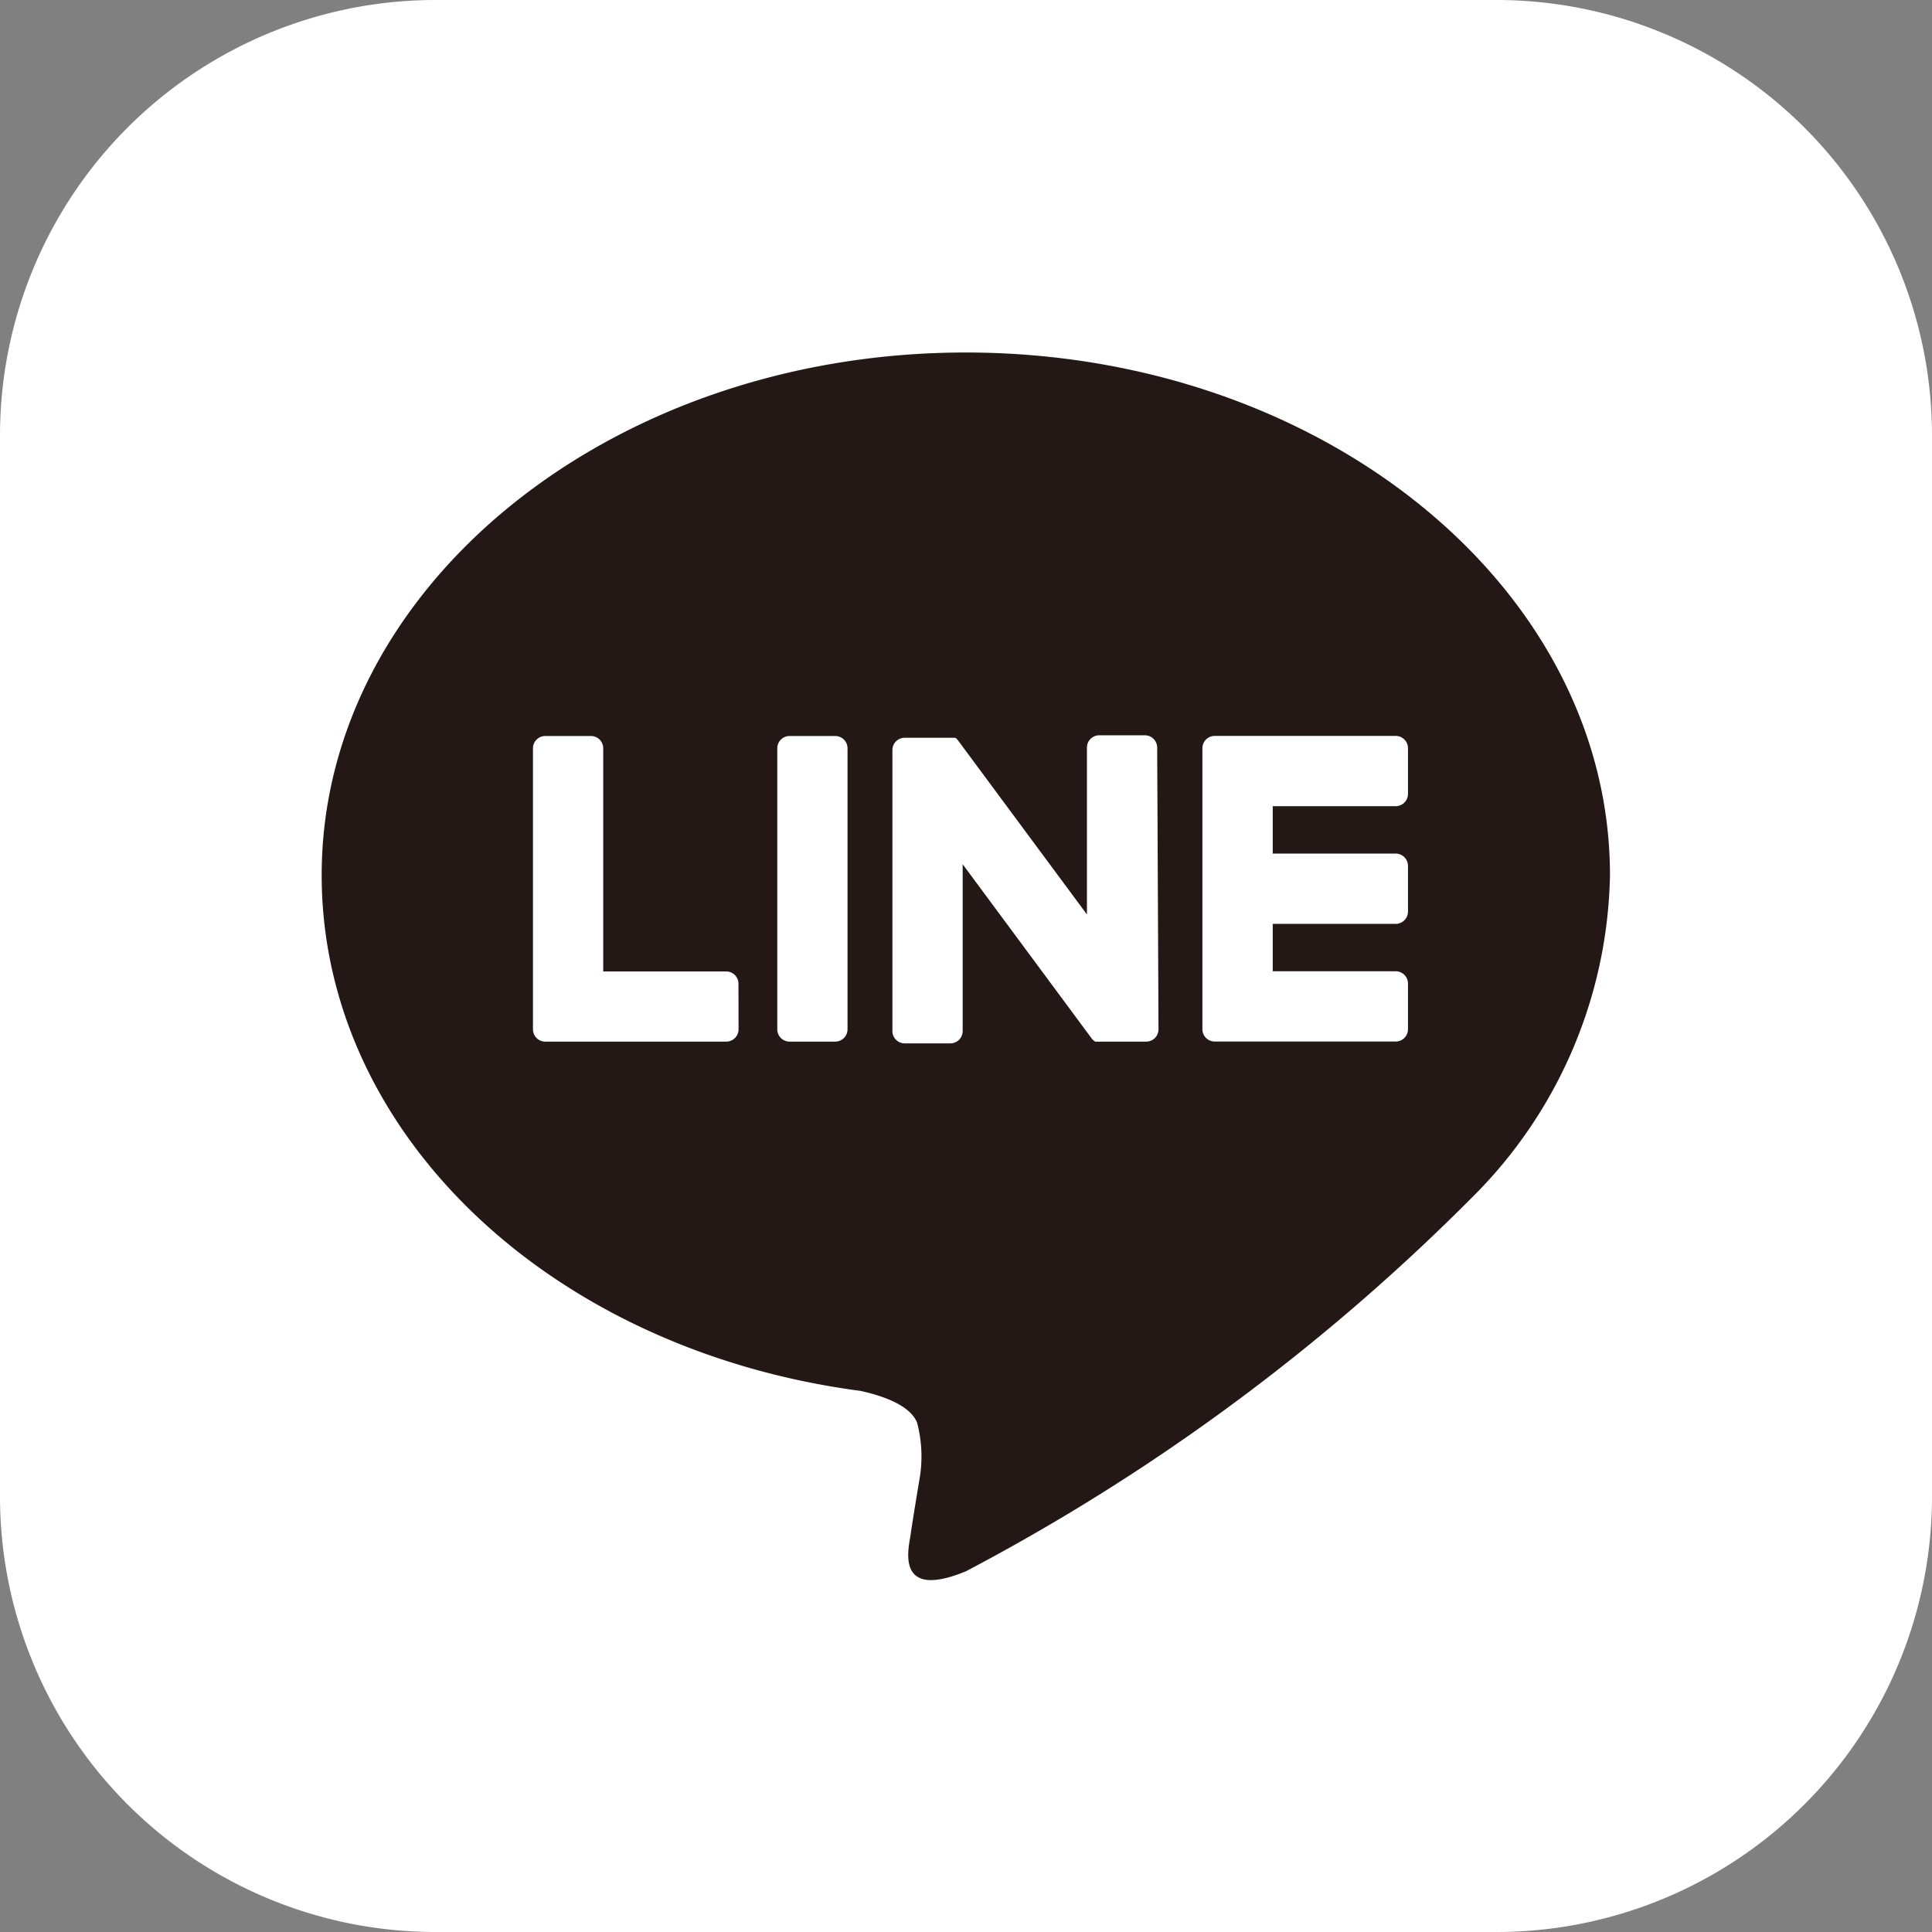 <svg id="icon_line" xmlns="http://www.w3.org/2000/svg" xmlns:xlink="http://www.w3.org/1999/xlink" width="22" height="22" viewBox="0 0 22 22">
  <rect x="0" y="0" width="22" height="22" fill="#808080" stroke="none"/>
  <defs>
    <clipPath id="clip-path">
      <rect id="長方形_19" data-name="長方形 19" width="22" height="22" fill="none"/>
    </clipPath>
  </defs>
  <g id="グループ_47" data-name="グループ 47" clip-path="url(#clip-path)">
    <path id="パス_19" data-name="パス 19" d="M17.04,22H4.96A4.96,4.96,0,0,1,0,17.04V4.96A4.96,4.96,0,0,1,4.96,0H17.04A4.96,4.96,0,0,1,22,4.96V17.04A4.96,4.96,0,0,1,17.04,22" fill="#fff"/>
    <path id="パス_20" data-name="パス 20" d="M67.949,64.3c0-3.282-3.29-5.952-7.335-5.952s-7.335,2.67-7.335,5.952c0,2.942,2.609,5.407,6.134,5.872.239.052.564.158.646.362a1.508,1.508,0,0,1,.024.663s-.086.518-.1.628c-.032.185-.147.725.635.4a23.683,23.683,0,0,0,5.763-4.258h0A5.3,5.3,0,0,0,67.949,64.3m-9.923,1.755a.14.14,0,0,1-.14.14H55.825a.14.14,0,0,1-.14-.14v0h0v-3.2a.14.14,0,0,1,.14-.14h.52a.14.14,0,0,1,.14.14v2.541h1.4a.14.14,0,0,1,.14.14Zm1.241,0a.14.14,0,0,1-.14.14h-.52a.14.14,0,0,1-.14-.14v-3.2a.14.14,0,0,1,.14-.14h.52a.14.14,0,0,1,.14.14Zm3.541,0a.14.14,0,0,1-.14.14H62.15a.144.144,0,0,1-.037,0h0l-.01,0,0,0-.007,0-.007,0,0,0-.009-.005h0a.141.141,0,0,1-.036-.035l-1.466-1.98v1.9a.14.14,0,0,1-.14.14h-.52a.14.14,0,0,1-.14-.14v-3.2a.14.14,0,0,1,.14-.14h.543l.008,0h0l.009,0,0,0,.008,0,0,0,.008,0,0,0,.007.005,0,0,.008.006,0,0,.008.009h0l.011.014,1.465,1.978v-1.9a.14.14,0,0,1,.14-.14h.52a.14.14,0,0,1,.14.14Zm2.841-2.681a.14.14,0,0,1-.14.14h-1.4v.54h1.4a.14.14,0,0,1,.14.14v.52a.14.14,0,0,1-.14.14h-1.4v.54h1.4a.14.14,0,0,1,.14.14v.52a.14.14,0,0,1-.14.14H63.448a.14.14,0,0,1-.14-.14v0h0v-3.2h0v0a.14.14,0,0,1,.14-.14h2.061a.14.14,0,0,1,.14.14Z" transform="translate(-49.616 -54.334)" fill="#231815"/>
  </g>
</svg>
